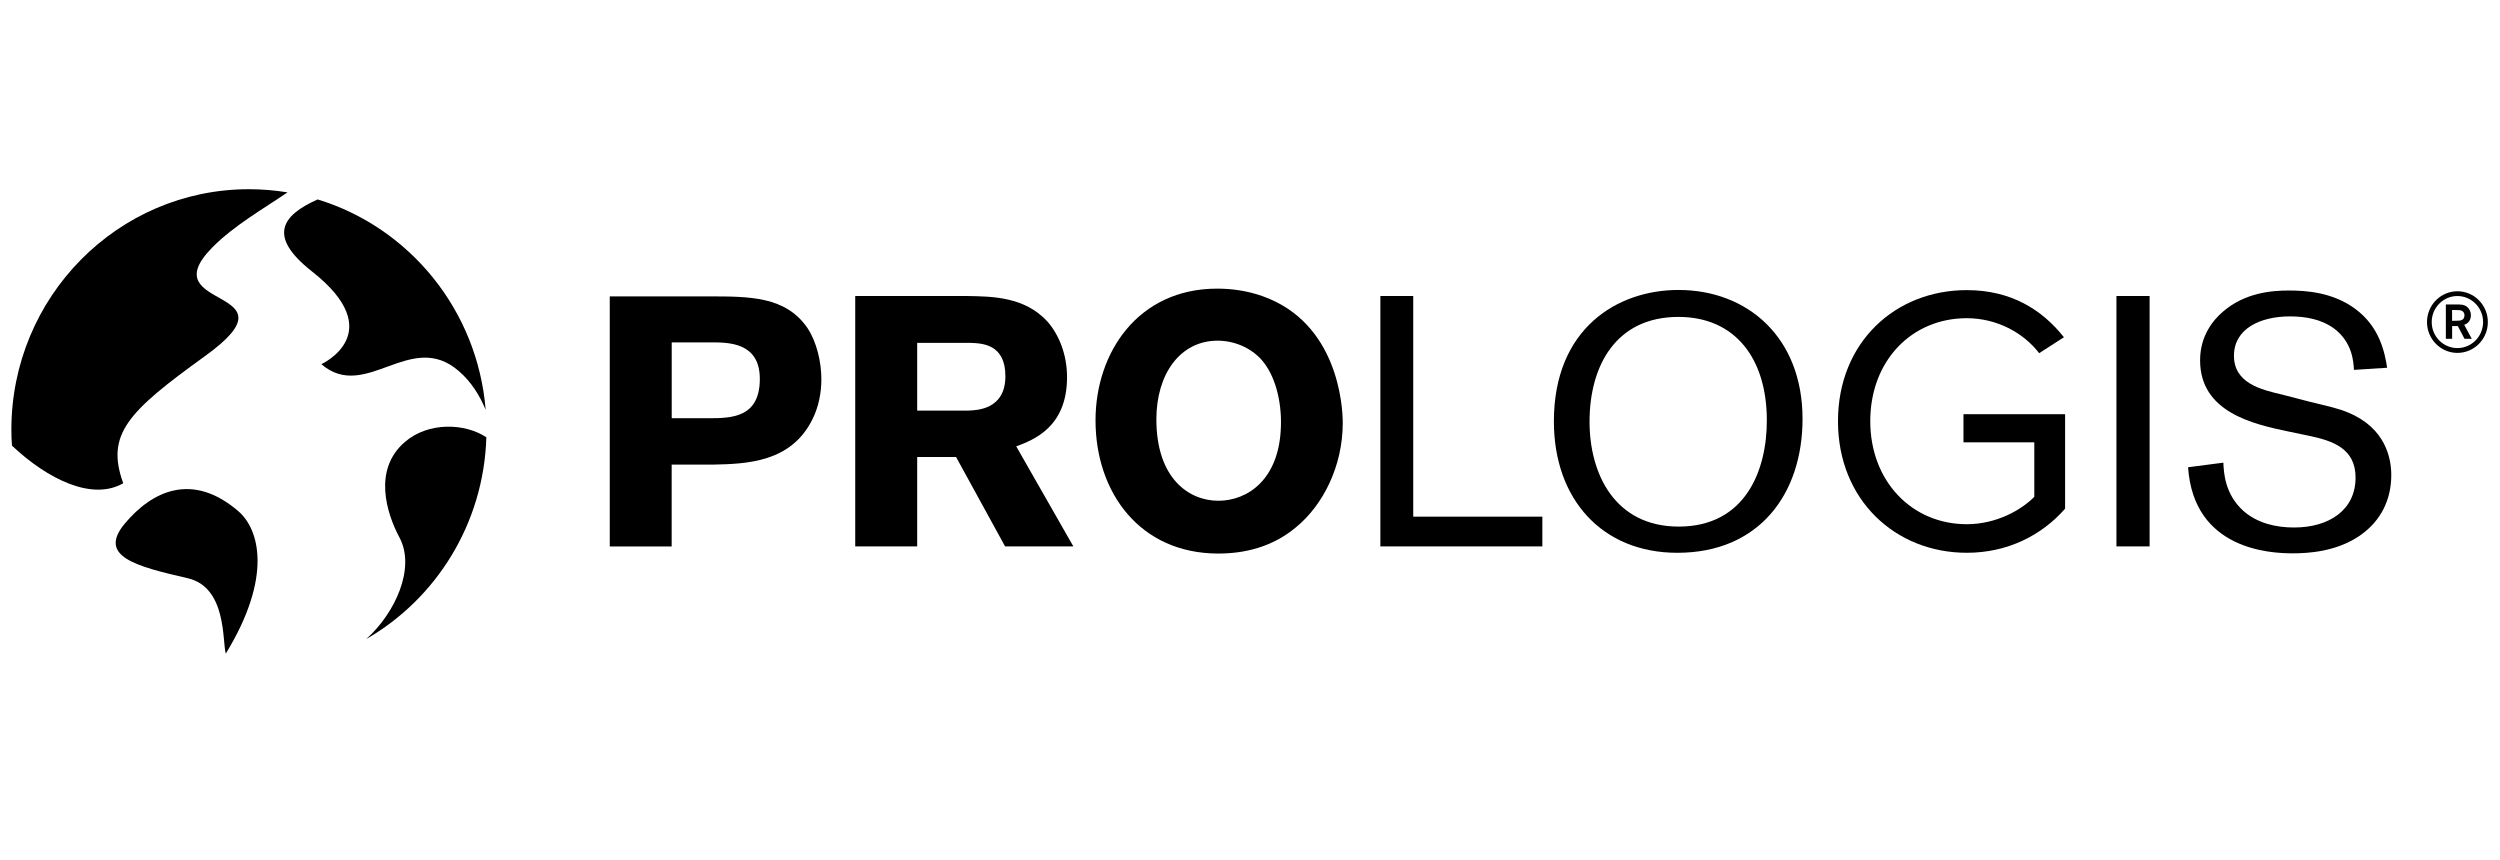 <svg width="186" height="64" viewBox="0 0 186 64" fill="none" xmlns="http://www.w3.org/2000/svg">
<g clip-path="url(#clip0_166_472)">
<path d="M9.299 38.938C11.334 36.518 14.319 35.103 17.728 38.03C19.291 39.369 20.299 42.907 16.799 48.628C16.528 47.723 16.89 43.692 13.961 43.018C10.079 42.125 7.236 41.391 9.299 38.938Z" fill="black" style="fill:black;fill-opacity:1;"/>
<path d="M30.122 32.883C31.862 31.384 34.571 31.467 36.185 32.535C35.988 38.975 32.441 44.557 27.244 47.548C29.381 45.642 30.944 42.273 29.72 39.989C28.744 38.158 27.744 34.928 30.122 32.883Z" fill="black" style="fill:black;fill-opacity:1;"/>
<path fill-rule="evenodd" clip-rule="evenodd" d="M90.562 21.474C91.652 21.474 92.798 21.634 93.916 22.029C99.534 24.006 99.901 30.198 99.901 31.462C99.901 34.676 98.443 37.575 96.416 39.234C94.621 40.733 92.538 41.184 90.64 41.184C84.814 41.184 81.507 36.651 81.507 31.276C81.507 26.244 84.656 21.475 90.562 21.474ZM90.59 25.346C87.806 25.346 86.034 27.823 86.034 31.196C86.034 35.622 88.479 37.256 90.64 37.256C92.825 37.256 95.168 35.677 95.298 31.777C95.373 29.824 94.853 27.85 93.814 26.718C93.034 25.877 91.838 25.346 90.59 25.346Z" fill="black" style="fill:black;fill-opacity:1;"/>
<path d="M170.293 21.614C171.592 21.614 173.572 21.746 175.237 22.986C177.057 24.329 177.424 26.228 177.604 27.36L175.132 27.519C175.104 26.94 175.029 25.465 173.647 24.436C172.71 23.751 171.541 23.54 170.368 23.54C168.155 23.54 166.206 24.461 166.206 26.466C166.206 28.52 168.237 28.994 169.82 29.365L171.852 29.892C173.257 30.234 174.009 30.394 174.738 30.709C177.498 31.869 177.911 34.106 177.911 35.347C177.911 37.085 177.21 38.72 175.568 39.852C173.8 41.064 171.694 41.168 170.573 41.168C168.906 41.168 163.21 40.904 162.793 34.764L165.419 34.421C165.447 35.135 165.522 36.766 166.903 38.006C167.943 38.927 169.325 39.246 170.675 39.246C173.276 39.246 175.254 37.954 175.254 35.53C175.254 33.369 173.561 32.79 171.769 32.419L170.241 32.1C167.588 31.546 163.687 30.653 163.687 26.806C163.687 24.963 164.675 23.803 165.376 23.197C167.014 21.774 169.017 21.614 170.293 21.614Z" fill="black" style="fill:black;fill-opacity:1;"/>
<path fill-rule="evenodd" clip-rule="evenodd" d="M124.873 21.573C130.023 21.573 134.109 25.106 134.109 31.163C134.109 36.753 130.881 41.127 124.794 41.128C119.2 41.128 115.609 37.148 115.609 31.35C115.609 24.448 120.318 21.573 124.873 21.573ZM124.873 23.578C120.243 23.578 118.262 27.187 118.262 31.378C118.262 35.278 120.161 39.178 124.897 39.178C129.841 39.178 131.479 35.015 131.452 31.195C131.427 26.689 129.113 23.578 124.873 23.578Z" fill="black" style="fill:black;fill-opacity:1;"/>
<path d="M146.325 21.585C149.648 21.585 151.939 23.056 153.556 25.09L151.714 26.277C150.541 24.75 148.561 23.674 146.325 23.674C142.251 23.674 139.148 26.812 139.148 31.338C139.148 35.807 142.246 39.001 146.325 39.001C148.557 39.001 150.404 37.925 151.352 36.964V32.909H146.082V30.816H153.643V37.845C151.911 39.823 149.372 41.127 146.329 41.127C141.022 41.127 136.746 37.199 136.746 31.342C136.746 25.461 141.018 21.585 146.325 21.585Z" fill="black" style="fill:black;fill-opacity:1;"/>
<path fill-rule="evenodd" clip-rule="evenodd" d="M52.76 22.052C55.779 22.052 58.456 22.053 60.07 24.397C60.771 25.45 61.11 26.953 61.11 28.217C61.11 29.246 60.901 30.247 60.484 31.116C58.897 34.437 55.515 34.513 53.015 34.568H49.972V40.658H45.366V22.052H52.76ZM49.976 31.116H52.731C54.448 31.116 56.531 31.064 56.531 28.189C56.531 25.474 54.217 25.473 52.89 25.473H49.976V31.116Z" fill="black" style="fill:black;fill-opacity:1;"/>
<path fill-rule="evenodd" clip-rule="evenodd" d="M71.908 22.023C73.837 22.051 76.231 22.075 77.927 23.921C78.786 24.898 79.388 26.373 79.388 28.064C79.388 31.812 76.861 32.734 75.609 33.212L79.857 40.652H74.778L71.132 34.002H68.239V40.652H63.629V22.023H71.908ZM68.239 30.548H72.042C72.691 30.52 74.801 30.469 74.801 27.989C74.801 25.612 73.109 25.536 72.144 25.508H68.239V30.548Z" fill="black" style="fill:black;fill-opacity:1;"/>
<path d="M105.144 38.439H114.751V40.652H102.7V22.023H105.144V38.439Z" fill="black" style="fill:black;fill-opacity:1;"/>
<path d="M159.931 40.652H157.463V22.023H159.931V40.652Z" fill="black" style="fill:black;fill-opacity:1;"/>
<path d="M18.522 14.077C19.498 14.077 20.456 14.161 21.389 14.312C19.696 15.477 17.405 16.769 15.775 18.431C11.173 23.129 22.483 21.279 15.251 26.494C9.527 30.621 7.849 32.304 9.168 35.953C6.857 37.284 3.555 35.661 0.89 33.157C0.862 32.766 0.846 32.375 0.846 31.976C0.846 22.092 8.759 14.078 18.522 14.077Z" fill="black" style="fill:black;fill-opacity:1;"/>
<path d="M23.633 14.838C30.452 16.919 35.531 23.063 36.133 30.488C35.685 29.419 35.078 28.422 34.129 27.601C30.547 24.495 27.208 29.934 23.909 27.095C23.909 27.095 29.019 24.762 23.208 20.192C19.889 17.585 20.956 16.03 23.633 14.838Z" fill="black" style="fill:black;fill-opacity:1;"/>
<path fill-rule="evenodd" clip-rule="evenodd" d="M182.77 22.651C183.104 22.655 183.333 22.655 183.553 22.834C183.711 22.965 183.833 23.169 183.833 23.464C183.833 23.953 183.479 24.121 183.337 24.165L183.9 25.207H183.36L182.86 24.258H182.439V25.207H181.971V22.651H182.77ZM182.435 23.866H182.601C182.762 23.866 182.821 23.863 182.912 23.858C183.015 23.854 183.356 23.838 183.356 23.464C183.356 23.407 183.353 23.22 183.156 23.121C183.054 23.069 182.934 23.066 182.655 23.066H182.435V23.866Z" fill="black" style="fill:black;fill-opacity:1;"/>
<path fill-rule="evenodd" clip-rule="evenodd" d="M182.84 21.67C184.088 21.674 185.101 22.707 185.096 23.971C185.093 25.235 184.073 26.26 182.824 26.256C181.577 26.252 180.565 25.219 180.569 23.955C180.573 22.691 181.592 21.666 182.84 21.67ZM182.837 22.025C181.781 22.022 180.923 22.887 180.92 23.955C180.915 25.024 181.77 25.893 182.824 25.897C183.88 25.901 184.738 25.035 184.742 23.966C184.746 22.902 183.891 22.029 182.837 22.025Z" fill="black" style="fill:black;fill-opacity:1;"/>
</g>
<defs>
<clipPath id="clip0_166_472">
<rect width="184.242" height="38" fill="white" style="fill:white;fill-opacity:1;" transform="translate(0.851 13)"/>
</clipPath>
</defs>
</svg>
